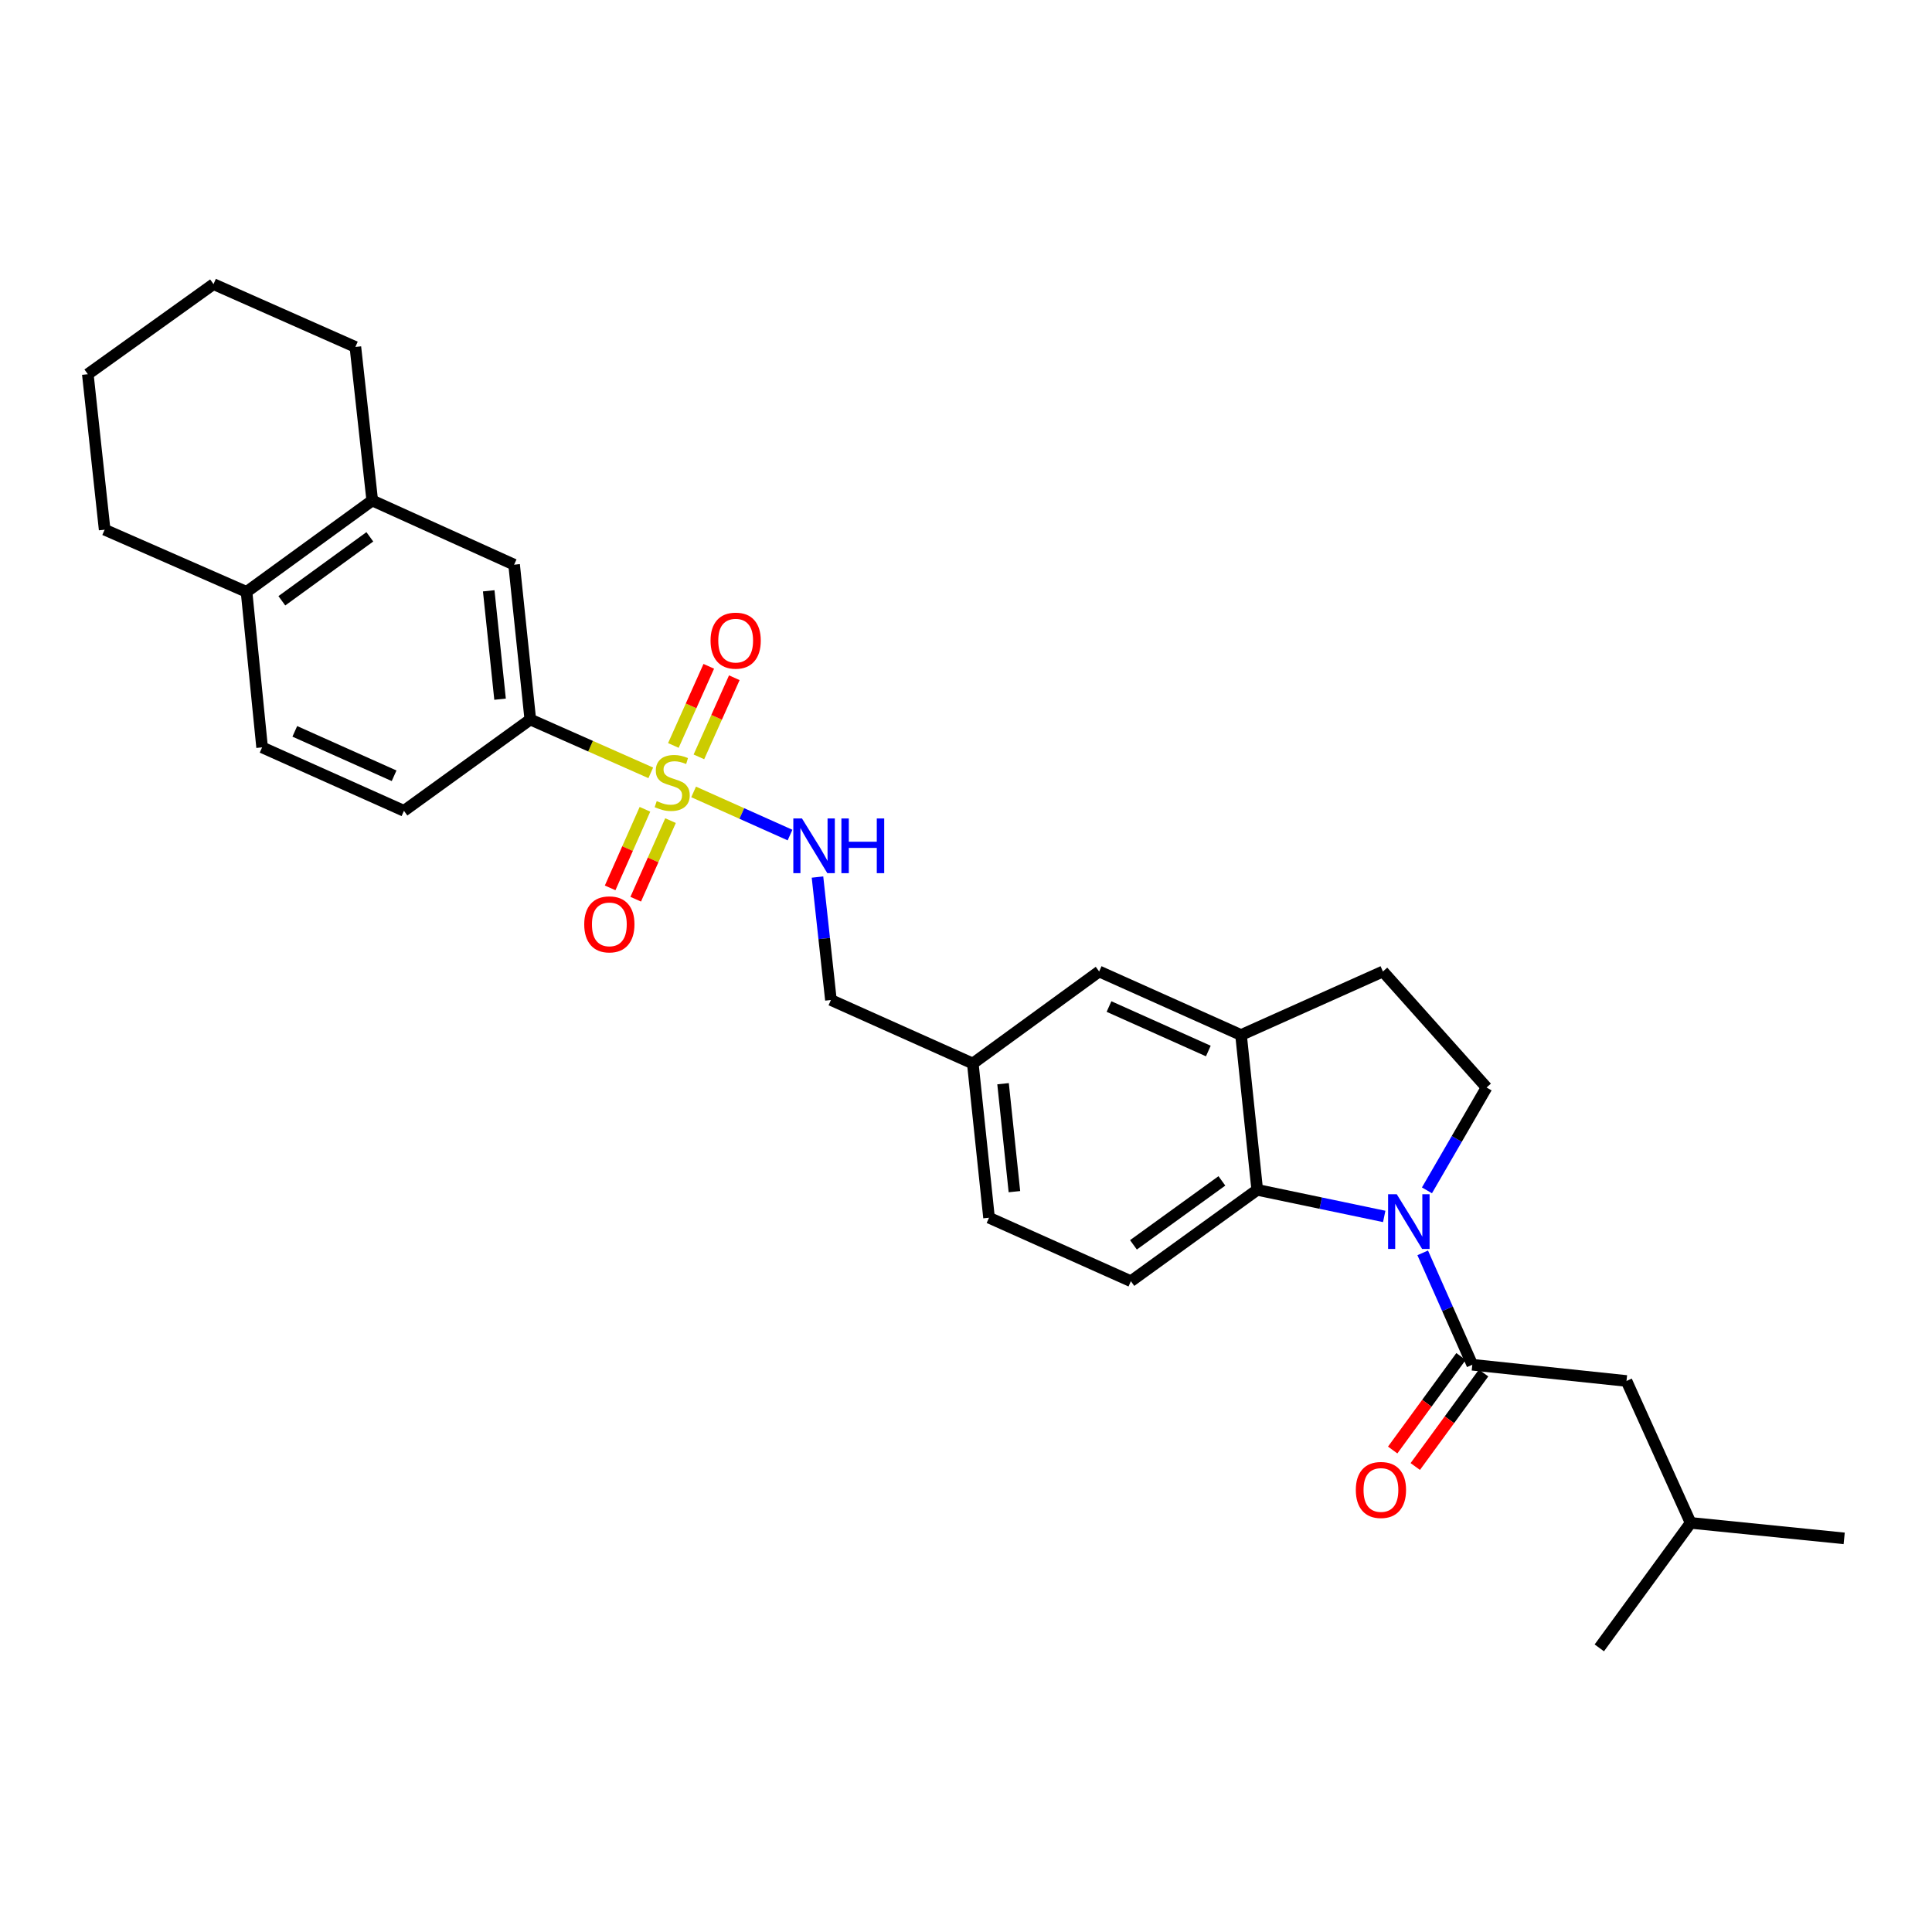 <?xml version='1.0' encoding='iso-8859-1'?>
<svg version='1.1' baseProfile='full'
              xmlns='http://www.w3.org/2000/svg'
                      xmlns:rdkit='http://www.rdkit.org/xml'
                      xmlns:xlink='http://www.w3.org/1999/xlink'
                  xml:space='preserve'
width='1000px' height='1000px' viewBox='0 0 1000 1000'>
<!-- END OF HEADER -->
<rect style='opacity:1.0;fill:#FFFFFF;stroke:none' width='1000' height='1000' x='0' y='0'> </rect>
<path class='bond-3' d='M 336.837,400.023 L 305.661,386.219' style='fill:none;fill-rule:evenodd;stroke:#CCCC00;stroke-width:6px;stroke-linecap:butt;stroke-linejoin:miter;stroke-opacity:1' />
<path class='bond-3' d='M 305.661,386.219 L 274.485,372.415' style='fill:none;fill-rule:evenodd;stroke:#000000;stroke-width:6px;stroke-linecap:butt;stroke-linejoin:miter;stroke-opacity:1' />
<path class='bond-5' d='M 359.016,409.896 L 383.966,421.061' style='fill:none;fill-rule:evenodd;stroke:#CCCC00;stroke-width:6px;stroke-linecap:butt;stroke-linejoin:miter;stroke-opacity:1' />
<path class='bond-5' d='M 383.966,421.061 L 408.917,432.226' style='fill:none;fill-rule:evenodd;stroke:#0000FF;stroke-width:6px;stroke-linecap:butt;stroke-linejoin:miter;stroke-opacity:1' />
<path class='bond-8' d='M 333.826,418.889 L 324.817,439.228' style='fill:none;fill-rule:evenodd;stroke:#CCCC00;stroke-width:6px;stroke-linecap:butt;stroke-linejoin:miter;stroke-opacity:1' />
<path class='bond-8' d='M 324.817,439.228 L 315.808,459.567' style='fill:none;fill-rule:evenodd;stroke:#FF0000;stroke-width:6px;stroke-linecap:butt;stroke-linejoin:miter;stroke-opacity:1' />
<path class='bond-8' d='M 347.063,424.752 L 338.054,445.091' style='fill:none;fill-rule:evenodd;stroke:#CCCC00;stroke-width:6px;stroke-linecap:butt;stroke-linejoin:miter;stroke-opacity:1' />
<path class='bond-8' d='M 338.054,445.091 L 329.045,465.43' style='fill:none;fill-rule:evenodd;stroke:#FF0000;stroke-width:6px;stroke-linecap:butt;stroke-linejoin:miter;stroke-opacity:1' />
<path class='bond-9' d='M 361.75,391.758 L 370.915,371.277' style='fill:none;fill-rule:evenodd;stroke:#CCCC00;stroke-width:6px;stroke-linecap:butt;stroke-linejoin:miter;stroke-opacity:1' />
<path class='bond-9' d='M 370.915,371.277 L 380.08,350.795' style='fill:none;fill-rule:evenodd;stroke:#FF0000;stroke-width:6px;stroke-linecap:butt;stroke-linejoin:miter;stroke-opacity:1' />
<path class='bond-9' d='M 348.535,385.845 L 357.701,365.363' style='fill:none;fill-rule:evenodd;stroke:#CCCC00;stroke-width:6px;stroke-linecap:butt;stroke-linejoin:miter;stroke-opacity:1' />
<path class='bond-9' d='M 357.701,365.363 L 366.866,344.882' style='fill:none;fill-rule:evenodd;stroke:#FF0000;stroke-width:6px;stroke-linecap:butt;stroke-linejoin:miter;stroke-opacity:1' />
<path class='bond-0' d='M 716.471,629.623 L 683.606,622.744' style='fill:none;fill-rule:evenodd;stroke:#0000FF;stroke-width:6px;stroke-linecap:butt;stroke-linejoin:miter;stroke-opacity:1' />
<path class='bond-0' d='M 683.606,622.744 L 650.74,615.866' style='fill:none;fill-rule:evenodd;stroke:#000000;stroke-width:6px;stroke-linecap:butt;stroke-linejoin:miter;stroke-opacity:1' />
<path class='bond-1' d='M 736.39,648.476 L 749.226,677.433' style='fill:none;fill-rule:evenodd;stroke:#0000FF;stroke-width:6px;stroke-linecap:butt;stroke-linejoin:miter;stroke-opacity:1' />
<path class='bond-1' d='M 749.226,677.433 L 762.062,706.389' style='fill:none;fill-rule:evenodd;stroke:#000000;stroke-width:6px;stroke-linecap:butt;stroke-linejoin:miter;stroke-opacity:1' />
<path class='bond-32' d='M 738.586,616.124 L 754.016,589.506' style='fill:none;fill-rule:evenodd;stroke:#0000FF;stroke-width:6px;stroke-linecap:butt;stroke-linejoin:miter;stroke-opacity:1' />
<path class='bond-32' d='M 754.016,589.506 L 769.446,562.888' style='fill:none;fill-rule:evenodd;stroke:#000000;stroke-width:6px;stroke-linecap:butt;stroke-linejoin:miter;stroke-opacity:1' />
<path class='bond-12' d='M 762.062,706.389 L 841.872,714.786' style='fill:none;fill-rule:evenodd;stroke:#000000;stroke-width:6px;stroke-linecap:butt;stroke-linejoin:miter;stroke-opacity:1' />
<path class='bond-13' d='M 756.218,702.119 L 738.535,726.322' style='fill:none;fill-rule:evenodd;stroke:#000000;stroke-width:6px;stroke-linecap:butt;stroke-linejoin:miter;stroke-opacity:1' />
<path class='bond-13' d='M 738.535,726.322 L 720.852,750.524' style='fill:none;fill-rule:evenodd;stroke:#FF0000;stroke-width:6px;stroke-linecap:butt;stroke-linejoin:miter;stroke-opacity:1' />
<path class='bond-13' d='M 767.907,710.66 L 750.224,734.862' style='fill:none;fill-rule:evenodd;stroke:#000000;stroke-width:6px;stroke-linecap:butt;stroke-linejoin:miter;stroke-opacity:1' />
<path class='bond-13' d='M 750.224,734.862 L 732.542,759.065' style='fill:none;fill-rule:evenodd;stroke:#FF0000;stroke-width:6px;stroke-linecap:butt;stroke-linejoin:miter;stroke-opacity:1' />
<path class='bond-2' d='M 650.74,615.866 L 585.343,663.151' style='fill:none;fill-rule:evenodd;stroke:#000000;stroke-width:6px;stroke-linecap:butt;stroke-linejoin:miter;stroke-opacity:1' />
<path class='bond-2' d='M 632.448,611.227 L 586.67,644.326' style='fill:none;fill-rule:evenodd;stroke:#000000;stroke-width:6px;stroke-linecap:butt;stroke-linejoin:miter;stroke-opacity:1' />
<path class='bond-30' d='M 650.74,615.866 L 642.36,535.727' style='fill:none;fill-rule:evenodd;stroke:#000000;stroke-width:6px;stroke-linecap:butt;stroke-linejoin:miter;stroke-opacity:1' />
<path class='bond-7' d='M 274.485,372.415 L 266.104,292.276' style='fill:none;fill-rule:evenodd;stroke:#000000;stroke-width:6px;stroke-linecap:butt;stroke-linejoin:miter;stroke-opacity:1' />
<path class='bond-7' d='M 258.829,361.9 L 252.962,305.802' style='fill:none;fill-rule:evenodd;stroke:#000000;stroke-width:6px;stroke-linecap:butt;stroke-linejoin:miter;stroke-opacity:1' />
<path class='bond-17' d='M 274.485,372.415 L 209.088,419.683' style='fill:none;fill-rule:evenodd;stroke:#000000;stroke-width:6px;stroke-linecap:butt;stroke-linejoin:miter;stroke-opacity:1' />
<path class='bond-4' d='M 642.36,535.727 L 568.92,502.839' style='fill:none;fill-rule:evenodd;stroke:#000000;stroke-width:6px;stroke-linecap:butt;stroke-linejoin:miter;stroke-opacity:1' />
<path class='bond-4' d='M 625.427,544.006 L 574.019,520.985' style='fill:none;fill-rule:evenodd;stroke:#000000;stroke-width:6px;stroke-linecap:butt;stroke-linejoin:miter;stroke-opacity:1' />
<path class='bond-14' d='M 642.36,535.727 L 715.8,502.839' style='fill:none;fill-rule:evenodd;stroke:#000000;stroke-width:6px;stroke-linecap:butt;stroke-linejoin:miter;stroke-opacity:1' />
<path class='bond-20' d='M 423.131,453.963 L 426.607,485.78' style='fill:none;fill-rule:evenodd;stroke:#0000FF;stroke-width:6px;stroke-linecap:butt;stroke-linejoin:miter;stroke-opacity:1' />
<path class='bond-20' d='M 426.607,485.78 L 430.083,517.598' style='fill:none;fill-rule:evenodd;stroke:#000000;stroke-width:6px;stroke-linecap:butt;stroke-linejoin:miter;stroke-opacity:1' />
<path class='bond-6' d='M 769.446,562.888 L 715.8,502.839' style='fill:none;fill-rule:evenodd;stroke:#000000;stroke-width:6px;stroke-linecap:butt;stroke-linejoin:miter;stroke-opacity:1' />
<path class='bond-11' d='M 266.104,292.276 L 192.672,259.058' style='fill:none;fill-rule:evenodd;stroke:#000000;stroke-width:6px;stroke-linecap:butt;stroke-linejoin:miter;stroke-opacity:1' />
<path class='bond-10' d='M 585.343,663.151 L 511.92,630.287' style='fill:none;fill-rule:evenodd;stroke:#000000;stroke-width:6px;stroke-linecap:butt;stroke-linejoin:miter;stroke-opacity:1' />
<path class='bond-23' d='M 192.672,259.058 L 183.946,179.586' style='fill:none;fill-rule:evenodd;stroke:#000000;stroke-width:6px;stroke-linecap:butt;stroke-linejoin:miter;stroke-opacity:1' />
<path class='bond-29' d='M 192.672,259.058 L 127.613,306.351' style='fill:none;fill-rule:evenodd;stroke:#000000;stroke-width:6px;stroke-linecap:butt;stroke-linejoin:miter;stroke-opacity:1' />
<path class='bond-29' d='M 191.426,277.862 L 145.884,310.967' style='fill:none;fill-rule:evenodd;stroke:#000000;stroke-width:6px;stroke-linecap:butt;stroke-linejoin:miter;stroke-opacity:1' />
<path class='bond-22' d='M 841.872,714.786 L 875.073,788.242' style='fill:none;fill-rule:evenodd;stroke:#000000;stroke-width:6px;stroke-linecap:butt;stroke-linejoin:miter;stroke-opacity:1' />
<path class='bond-15' d='M 568.92,502.839 L 503.523,550.469' style='fill:none;fill-rule:evenodd;stroke:#000000;stroke-width:6px;stroke-linecap:butt;stroke-linejoin:miter;stroke-opacity:1' />
<path class='bond-16' d='M 127.613,306.351 L 135.664,386.836' style='fill:none;fill-rule:evenodd;stroke:#000000;stroke-width:6px;stroke-linecap:butt;stroke-linejoin:miter;stroke-opacity:1' />
<path class='bond-24' d='M 127.613,306.351 L 54.165,274.163' style='fill:none;fill-rule:evenodd;stroke:#000000;stroke-width:6px;stroke-linecap:butt;stroke-linejoin:miter;stroke-opacity:1' />
<path class='bond-18' d='M 209.088,419.683 L 135.664,386.836' style='fill:none;fill-rule:evenodd;stroke:#000000;stroke-width:6px;stroke-linecap:butt;stroke-linejoin:miter;stroke-opacity:1' />
<path class='bond-18' d='M 203.986,401.541 L 152.589,378.548' style='fill:none;fill-rule:evenodd;stroke:#000000;stroke-width:6px;stroke-linecap:butt;stroke-linejoin:miter;stroke-opacity:1' />
<path class='bond-19' d='M 503.523,550.469 L 430.083,517.598' style='fill:none;fill-rule:evenodd;stroke:#000000;stroke-width:6px;stroke-linecap:butt;stroke-linejoin:miter;stroke-opacity:1' />
<path class='bond-21' d='M 503.523,550.469 L 511.92,630.287' style='fill:none;fill-rule:evenodd;stroke:#000000;stroke-width:6px;stroke-linecap:butt;stroke-linejoin:miter;stroke-opacity:1' />
<path class='bond-21' d='M 519.18,560.927 L 525.058,616.8' style='fill:none;fill-rule:evenodd;stroke:#000000;stroke-width:6px;stroke-linecap:butt;stroke-linejoin:miter;stroke-opacity:1' />
<path class='bond-25' d='M 875.073,788.242 L 954.545,796.261' style='fill:none;fill-rule:evenodd;stroke:#000000;stroke-width:6px;stroke-linecap:butt;stroke-linejoin:miter;stroke-opacity:1' />
<path class='bond-26' d='M 875.073,788.242 L 827.797,852.939' style='fill:none;fill-rule:evenodd;stroke:#000000;stroke-width:6px;stroke-linecap:butt;stroke-linejoin:miter;stroke-opacity:1' />
<path class='bond-27' d='M 183.946,179.586 L 110.514,147.061' style='fill:none;fill-rule:evenodd;stroke:#000000;stroke-width:6px;stroke-linecap:butt;stroke-linejoin:miter;stroke-opacity:1' />
<path class='bond-28' d='M 54.165,274.163 L 45.455,193.677' style='fill:none;fill-rule:evenodd;stroke:#000000;stroke-width:6px;stroke-linecap:butt;stroke-linejoin:miter;stroke-opacity:1' />
<path class='bond-31' d='M 110.514,147.061 L 45.455,193.677' style='fill:none;fill-rule:evenodd;stroke:#000000;stroke-width:6px;stroke-linecap:butt;stroke-linejoin:miter;stroke-opacity:1' />
<path  class='atom-0' d='M 339.925 414.653
Q 340.245 414.773, 341.565 415.333
Q 342.885 415.893, 344.325 416.253
Q 345.805 416.573, 347.245 416.573
Q 349.925 416.573, 351.485 415.293
Q 353.045 413.973, 353.045 411.693
Q 353.045 410.133, 352.245 409.173
Q 351.485 408.213, 350.285 407.693
Q 349.085 407.173, 347.085 406.573
Q 344.565 405.813, 343.045 405.093
Q 341.565 404.373, 340.485 402.853
Q 339.445 401.333, 339.445 398.773
Q 339.445 395.213, 341.845 393.013
Q 344.285 390.813, 349.085 390.813
Q 352.365 390.813, 356.085 392.373
L 355.165 395.453
Q 351.765 394.053, 349.205 394.053
Q 346.445 394.053, 344.925 395.213
Q 343.405 396.333, 343.445 398.293
Q 343.445 399.813, 344.205 400.733
Q 345.005 401.653, 346.125 402.173
Q 347.285 402.693, 349.205 403.293
Q 351.765 404.093, 353.285 404.893
Q 354.805 405.693, 355.885 407.333
Q 357.005 408.933, 357.005 411.693
Q 357.005 415.613, 354.365 417.733
Q 351.765 419.813, 347.405 419.813
Q 344.885 419.813, 342.965 419.253
Q 341.085 418.733, 338.845 417.813
L 339.925 414.653
' fill='#CCCC00'/>
<path  class='atom-1' d='M 722.955 618.13
L 732.235 633.13
Q 733.155 634.61, 734.635 637.29
Q 736.115 639.97, 736.195 640.13
L 736.195 618.13
L 739.955 618.13
L 739.955 646.45
L 736.075 646.45
L 726.115 630.05
Q 724.955 628.13, 723.715 625.93
Q 722.515 623.73, 722.155 623.05
L 722.155 646.45
L 718.475 646.45
L 718.475 618.13
L 722.955 618.13
' fill='#0000FF'/>
<path  class='atom-6' d='M 415.104 423.636
L 424.384 438.636
Q 425.304 440.116, 426.784 442.796
Q 428.264 445.476, 428.344 445.636
L 428.344 423.636
L 432.104 423.636
L 432.104 451.956
L 428.224 451.956
L 418.264 435.556
Q 417.104 433.636, 415.864 431.436
Q 414.664 429.236, 414.304 428.556
L 414.304 451.956
L 410.624 451.956
L 410.624 423.636
L 415.104 423.636
' fill='#0000FF'/>
<path  class='atom-6' d='M 435.504 423.636
L 439.344 423.636
L 439.344 435.676
L 453.824 435.676
L 453.824 423.636
L 457.664 423.636
L 457.664 451.956
L 453.824 451.956
L 453.824 438.876
L 439.344 438.876
L 439.344 451.956
L 435.504 451.956
L 435.504 423.636
' fill='#0000FF'/>
<path  class='atom-9' d='M 302.399 478.445
Q 302.399 471.645, 305.759 467.845
Q 309.119 464.045, 315.399 464.045
Q 321.679 464.045, 325.039 467.845
Q 328.399 471.645, 328.399 478.445
Q 328.399 485.325, 324.999 489.245
Q 321.599 493.125, 315.399 493.125
Q 309.159 493.125, 305.759 489.245
Q 302.399 485.365, 302.399 478.445
M 315.399 489.925
Q 319.719 489.925, 322.039 487.045
Q 324.399 484.125, 324.399 478.445
Q 324.399 472.885, 322.039 470.085
Q 319.719 467.245, 315.399 467.245
Q 311.079 467.245, 308.719 470.045
Q 306.399 472.845, 306.399 478.445
Q 306.399 484.165, 308.719 487.045
Q 311.079 489.925, 315.399 489.925
' fill='#FF0000'/>
<path  class='atom-10' d='M 367.78 331.589
Q 367.78 324.789, 371.14 320.989
Q 374.5 317.189, 380.78 317.189
Q 387.06 317.189, 390.42 320.989
Q 393.78 324.789, 393.78 331.589
Q 393.78 338.469, 390.38 342.389
Q 386.98 346.269, 380.78 346.269
Q 374.54 346.269, 371.14 342.389
Q 367.78 338.509, 367.78 331.589
M 380.78 343.069
Q 385.1 343.069, 387.42 340.189
Q 389.78 337.269, 389.78 331.589
Q 389.78 326.029, 387.42 323.229
Q 385.1 320.389, 380.78 320.389
Q 376.46 320.389, 374.1 323.189
Q 371.78 325.989, 371.78 331.589
Q 371.78 337.309, 374.1 340.189
Q 376.46 343.069, 380.78 343.069
' fill='#FF0000'/>
<path  class='atom-14' d='M 701.77 771.199
Q 701.77 764.399, 705.13 760.599
Q 708.49 756.799, 714.77 756.799
Q 721.05 756.799, 724.41 760.599
Q 727.77 764.399, 727.77 771.199
Q 727.77 778.079, 724.37 781.999
Q 720.97 785.879, 714.77 785.879
Q 708.53 785.879, 705.13 781.999
Q 701.77 778.119, 701.77 771.199
M 714.77 782.679
Q 719.09 782.679, 721.41 779.799
Q 723.77 776.879, 723.77 771.199
Q 723.77 765.639, 721.41 762.839
Q 719.09 759.999, 714.77 759.999
Q 710.45 759.999, 708.09 762.799
Q 705.77 765.599, 705.77 771.199
Q 705.77 776.919, 708.09 779.799
Q 710.45 782.679, 714.77 782.679
' fill='#FF0000'/>
</svg>
